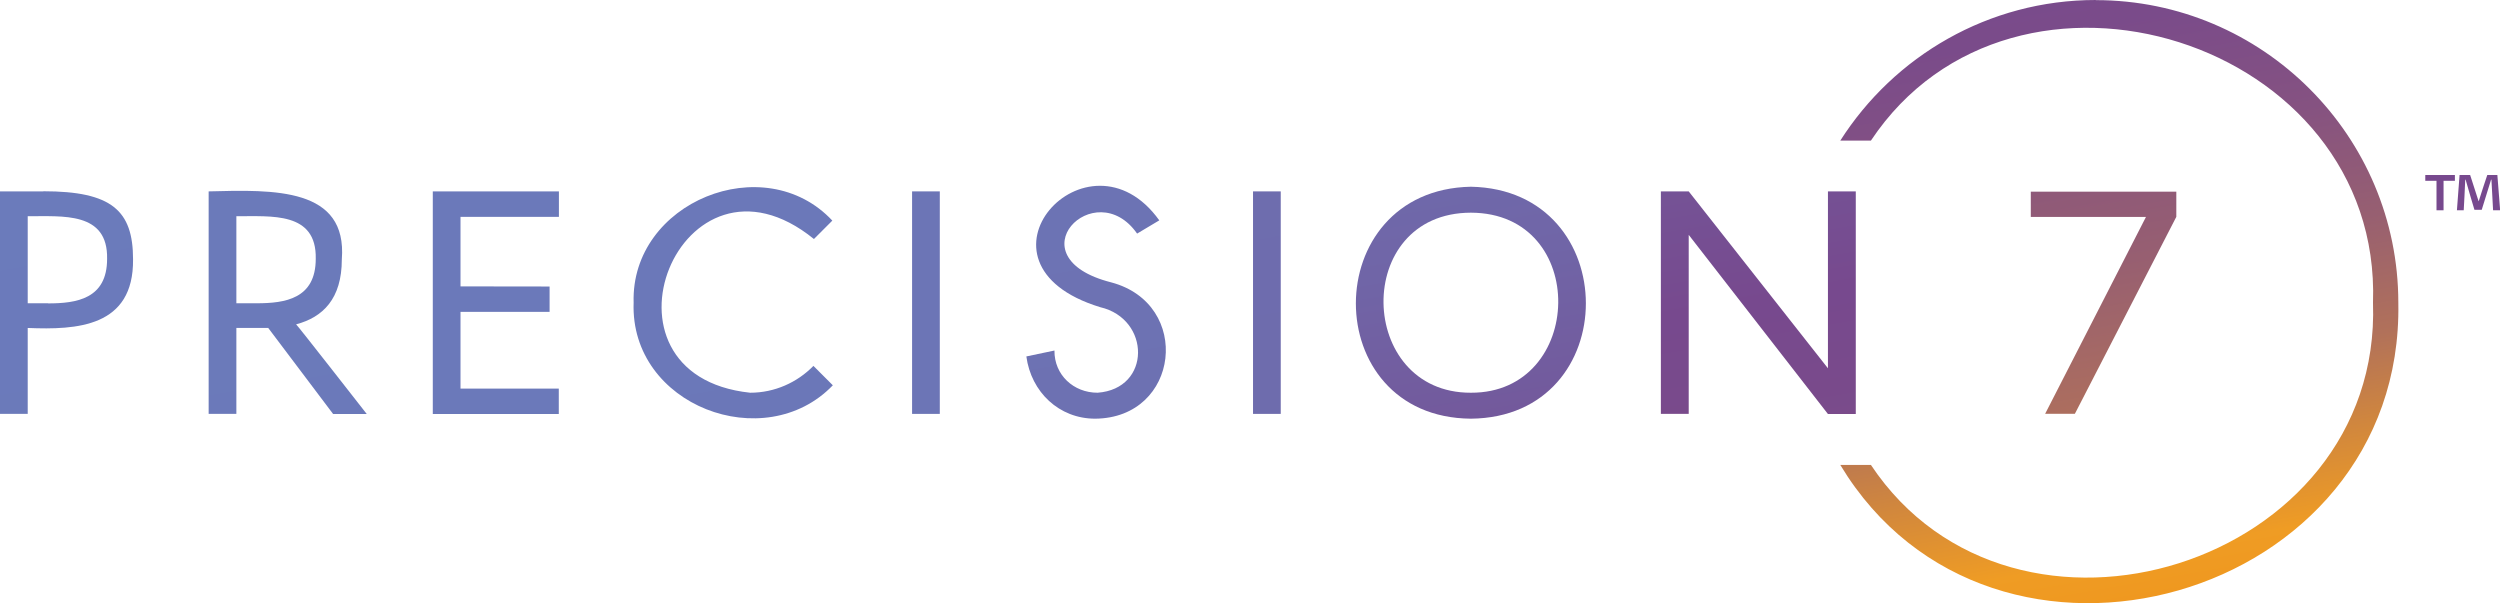 <?xml version="1.0" encoding="UTF-8"?>
<svg id="Dégradé" xmlns="http://www.w3.org/2000/svg" xmlns:xlink="http://www.w3.org/1999/xlink" viewBox="0 0 198.42 47.87">
  <defs>
    <style>
      .cls-1 {
        fill: #77498e;
      }

      .cls-2 {
        fill: url(#Dégradé_sans_nom_56);
      }

      .cls-3 {
        fill: url(#Dégradé_sans_nom_56-11);
      }

      .cls-4 {
        fill: url(#Dégradé_sans_nom_56-10);
      }

      .cls-5 {
        fill: url(#Dégradé_sans_nom_56-6);
      }

      .cls-6 {
        fill: url(#Dégradé_sans_nom_56-3);
      }

      .cls-7 {
        fill: url(#Dégradé_sans_nom_56-4);
      }

      .cls-8 {
        fill: url(#Dégradé_sans_nom_56-7);
      }

      .cls-9 {
        fill: url(#Dégradé_sans_nom_56-9);
      }

      .cls-10 {
        fill: url(#Dégradé_sans_nom_56-2);
      }

      .cls-11 {
        fill: url(#Dégradé_sans_nom_56-8);
      }

      .cls-12 {
        fill: url(#Dégradé_sans_nom_56-5);
      }
    </style>
    <linearGradient id="Dégradé_sans_nom_56" data-name="Dégradé sans nom 56" x1="23.68" y1="-64.87" x2="95.59" y2="342.97" gradientUnits="userSpaceOnUse">
      <stop offset="0" stop-color="#6b7bbb"/>
      <stop offset=".32" stop-color="#6b78b9"/>
      <stop offset=".46" stop-color="#6d71b2"/>
      <stop offset=".56" stop-color="#7065a7"/>
      <stop offset=".64" stop-color="#745497"/>
      <stop offset=".68" stop-color="#77498e"/>
      <stop offset=".72" stop-color="#7a4b8a"/>
      <stop offset=".76" stop-color="#855281"/>
      <stop offset=".8" stop-color="#975f71"/>
      <stop offset=".84" stop-color="#b1715a"/>
      <stop offset=".87" stop-color="#d1873d"/>
      <stop offset=".9" stop-color="#ef9c24"/>
      <stop offset=".93" stop-color="#ef941b"/>
      <stop offset=".99" stop-color="#ef8004"/>
      <stop offset="1" stop-color="#ef7d00"/>
    </linearGradient>
    <linearGradient id="Dégradé_sans_nom_56-2" data-name="Dégradé sans nom 56" x1="45.37" y1="-51.28" x2="89.03" y2="196.35" xlink:href="#Dégradé_sans_nom_56"/>
    <linearGradient id="Dégradé_sans_nom_56-3" data-name="Dégradé sans nom 56" x1=".93" y1="1.58" x2="64.23" y2="360.55" xlink:href="#Dégradé_sans_nom_56"/>
    <linearGradient id="Dégradé_sans_nom_56-4" data-name="Dégradé sans nom 56" x1="-40.57" y1="-622.85" x2="263.15" y2="1099.59" xlink:href="#Dégradé_sans_nom_56"/>
    <linearGradient id="Dégradé_sans_nom_56-5" data-name="Dégradé sans nom 56" x1="13.21" y1="-22.92" x2="71.88" y2="309.81" xlink:href="#Dégradé_sans_nom_56"/>
    <linearGradient id="Dégradé_sans_nom_56-6" data-name="Dégradé sans nom 56" x1="120.16" y1="-244.62" x2="178.69" y2="87.33" xlink:href="#Dégradé_sans_nom_56"/>
    <linearGradient id="Dégradé_sans_nom_56-7" data-name="Dégradé sans nom 56" x1="134.23" y1="-163.33" x2="174.82" y2="66.84" xlink:href="#Dégradé_sans_nom_56"/>
    <linearGradient id="Dégradé_sans_nom_56-8" data-name="Dégradé sans nom 56" x1="94.87" y1="-99.91" x2="132.87" y2="115.6" xlink:href="#Dégradé_sans_nom_56"/>
    <linearGradient id="Dégradé_sans_nom_56-9" data-name="Dégradé sans nom 56" x1="-51.43" y1="-837.9" x2="252.28" y2="884.54" xlink:href="#Dégradé_sans_nom_56"/>
    <linearGradient id="Dégradé_sans_nom_56-10" data-name="Dégradé sans nom 56" x1="106.31" y1="-164.54" x2="155.17" y2="112.58" xlink:href="#Dégradé_sans_nom_56"/>
    <linearGradient id="Dégradé_sans_nom_56-11" data-name="Dégradé sans nom 56" x1="59.68" y1="-130.56" x2="121.93" y2="222.47" xlink:href="#Dégradé_sans_nom_56"/>
  </defs>
  <g>
    <polygon class="cls-2" points="34.35 32.86 44.35 32.86 44.35 30.84 36.55 30.84 36.55 24.75 43.62 24.75 43.62 22.74 36.55 22.73 36.55 17.21 44.36 17.21 44.36 15.19 34.35 15.19 34.35 32.86"/>
    <path class="cls-10" d="M59.54,31.17c-13.29-1.41-5.53-20.79,5.06-12.2l1.46-1.46c-5.39-5.77-16.01-1.48-15.77,6.51-.3,8.18,10.4,12.19,15.81,6.56l-1.54-1.54c-1.29,1.32-3.08,2.13-5.02,2.13Z"/>
    <path class="cls-6" d="M3.44,15.19H0v17.66s2.2,0,2.2,0v-6.82c3.89.16,8.42-.06,8.36-5.45,0-3.87-1.69-5.4-7.12-5.4ZM3.82,24.07h-1.62v-6.91c2.76.02,6.38-.39,6.3,3.39,0,3.18-2.44,3.53-4.68,3.53Z"/>
    <rect class="cls-7" x="72.39" y="15.19" width="2.2" height="17.66"/>
    <path class="cls-12" d="M23.51,25.74c2.11-.56,3.62-2.02,3.62-5.15.45-5.71-5.36-5.54-10.57-5.4v17.66h2.2v-6.82c.25,0,2.33,0,2.53,0l5.15,6.83h2.67s-5.56-7.12-5.61-7.12ZM20.38,24.07h-1.62v-6.91c2.76.02,6.38-.39,6.3,3.38,0,3.18-2.44,3.53-4.68,3.53Z"/>
    <polygon class="cls-5" points="164.68 32.84 172.73 17.21 172.73 15.21 161.18 15.21 161.18 17.22 170.32 17.22 162.32 32.84 164.68 32.84"/>
    <path class="cls-8" d="M166.34,0c-8.52,0-16.01,4.46-20.28,11.16h2.43c11.37-17.08,40.58-8.03,39.85,12.87.73,20.88-28.48,29.94-39.85,12.87h-2.43c12.05,20.01,44.74,10.84,44.29-12.87,0-13.25-10.77-24.02-24.02-24.02Z"/>
    <path class="cls-11" d="M116.74,14.82c-12.16.24-12.18,18.31,0,18.41,12.18-.11,12.16-18.18,0-18.41ZM116.74,31.17c-9.06.03-9.43-14.27,0-14.29,9.43.02,9.06,14.33,0,14.29Z"/>
    <rect class="cls-9" x="99.45" y="15.19" width="2.2" height="17.66"/>
    <polygon class="cls-4" points="147.29 15.19 145.08 15.19 145.08 29.23 134.03 15.19 131.82 15.19 131.82 32.85 134.03 32.85 134.03 18.64 145.08 32.86 147.29 32.86 147.29 15.19"/>
    <path class="cls-3" d="M88.19,22.41c-7.87-2-1.28-8.65,2.06-3.87l1.76-1.05c-5.66-7.9-16.03,3.42-4.69,6.89,4.01.93,4.07,6.48-.21,6.79-1.9,0-3.44-1.41-3.42-3.35l-2.23.47c.38,2.83,2.6,4.94,5.46,4.94,6.71-.05,7.73-9.11,1.27-10.82Z"/>
  </g>
  <g>
    <path class="cls-1" d="M198.21,13.89h-.8s-.61,1.82-.68,2.08h-.01l-.67-2.08h-.84l-.21,2.8h.54s.12-2.18.12-2.43h.03c.06.25.7,2.39.7,2.39h.58s.67-2.15.74-2.39h.03c.01.3.13,2.43.13,2.43h.56l-.22-2.8Z"/>
    <polygon class="cls-1" points="192.49 14.35 193.38 14.35 193.38 16.69 193.94 16.69 193.94 14.35 194.84 14.35 194.84 13.89 192.49 13.89 192.49 14.35"/>
  </g>
</svg>